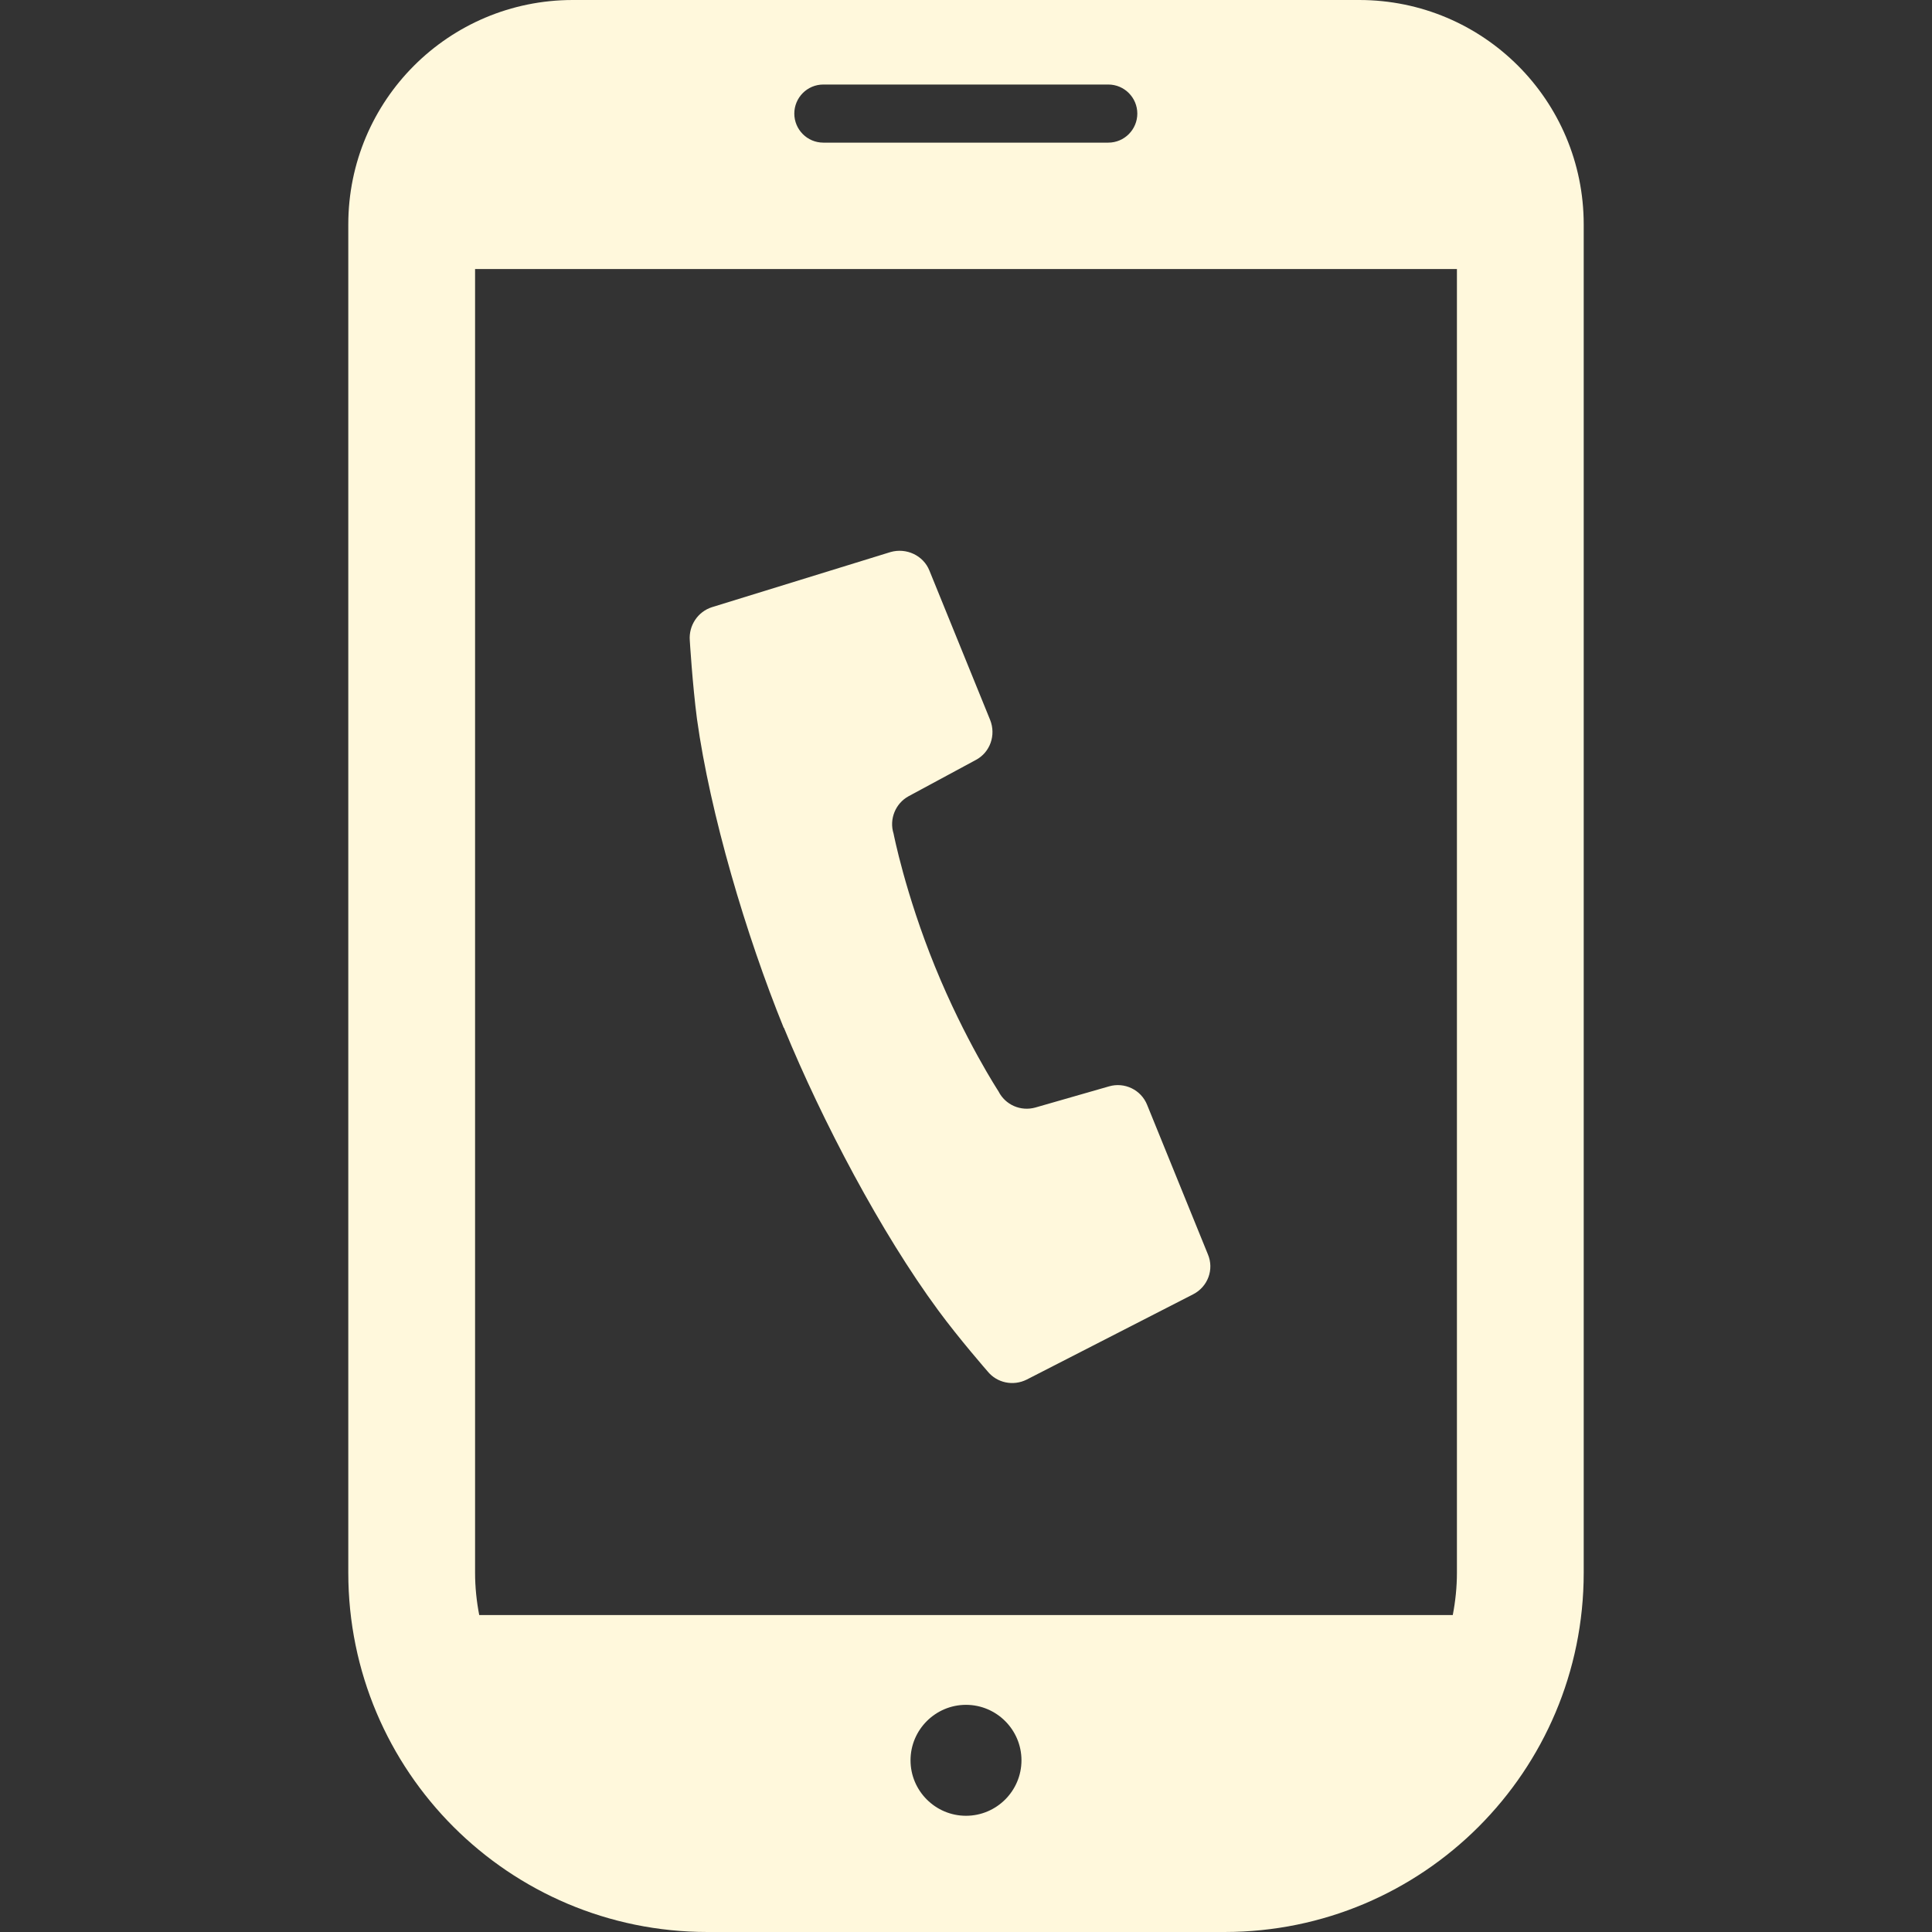 <?xml version="1.0" encoding="UTF-8"?>
<svg id="_x32_" xmlns="http://www.w3.org/2000/svg" version="1.1" viewBox="0 0 512 512">
  <rect x="0" y="0" width="512" height="512" fill="#333333" stroke="none"/>
  <!-- Generator: Adobe Illustrator 29.0.0, SVG Export Plug-In . SVG Version: 2.1.0 Build 186)  -->
  <defs>
    <style>
      .st0 {
        fill: #fff8dc;
      }
    </style>
  </defs>
  <path class="st0" d="M207.8,272.5c10.1,24.6,25.7,54.2,40.8,74.7,5.5,7.5,13.1,16.2,13.1,16.2,2.5,3.1,6.8,4,10.4,2.2l44.1-22.6c3.9-2,5.6-6.6,3.9-10.6l-16.1-39.6c-1.6-4-6-6.1-10.1-4.9l-19.5,5.6c-3.9,1.1-8-.7-9.8-4.3,0,0-8.9-13.6-16.8-33-7.9-19.4-11-35.3-11-35.3-1.2-3.8.5-8,4-9.9l17.8-9.6c3.8-2,5.4-6.6,3.8-10.6l-16.1-39.6c-1.6-4-6.1-6.1-10.3-4.9l-47.3,14.6c-3.8,1.2-6.2,4.9-5.9,8.8,0,0,.7,11.6,1.9,20.8,3.5,25.2,13,57.3,23,81.9h.1Z"/>
  <path class="st0" d="M360.2,0h-208.4c-32.9,0-59.5,26.6-59.5,59.5v357.3c0,52.6,42.6,95.2,95.2,95.2h137c52.6,0,95.2-42.6,95.2-95.2V59.5c0-32.9-26.6-59.5-59.5-59.5ZM256,481.2c-8.1,0-14.7-6.6-14.7-14.7s6.6-14.7,14.7-14.7,14.7,6.6,14.7,14.7-6.6,14.7-14.7,14.7ZM218.2,22.4h75.5c4.3,0,7.7,3.5,7.7,7.7s-3.4,7.7-7.7,7.7h-75.5c-4.3,0-7.7-3.5-7.7-7.7s3.4-7.7,7.7-7.7h0ZM125.9,416.8V71.3h260.2v345.5c0,3.8-.4,7.6-1.1,11.2H127c-.7-3.6-1.1-7.4-1.1-11.2Z"/>
</svg>